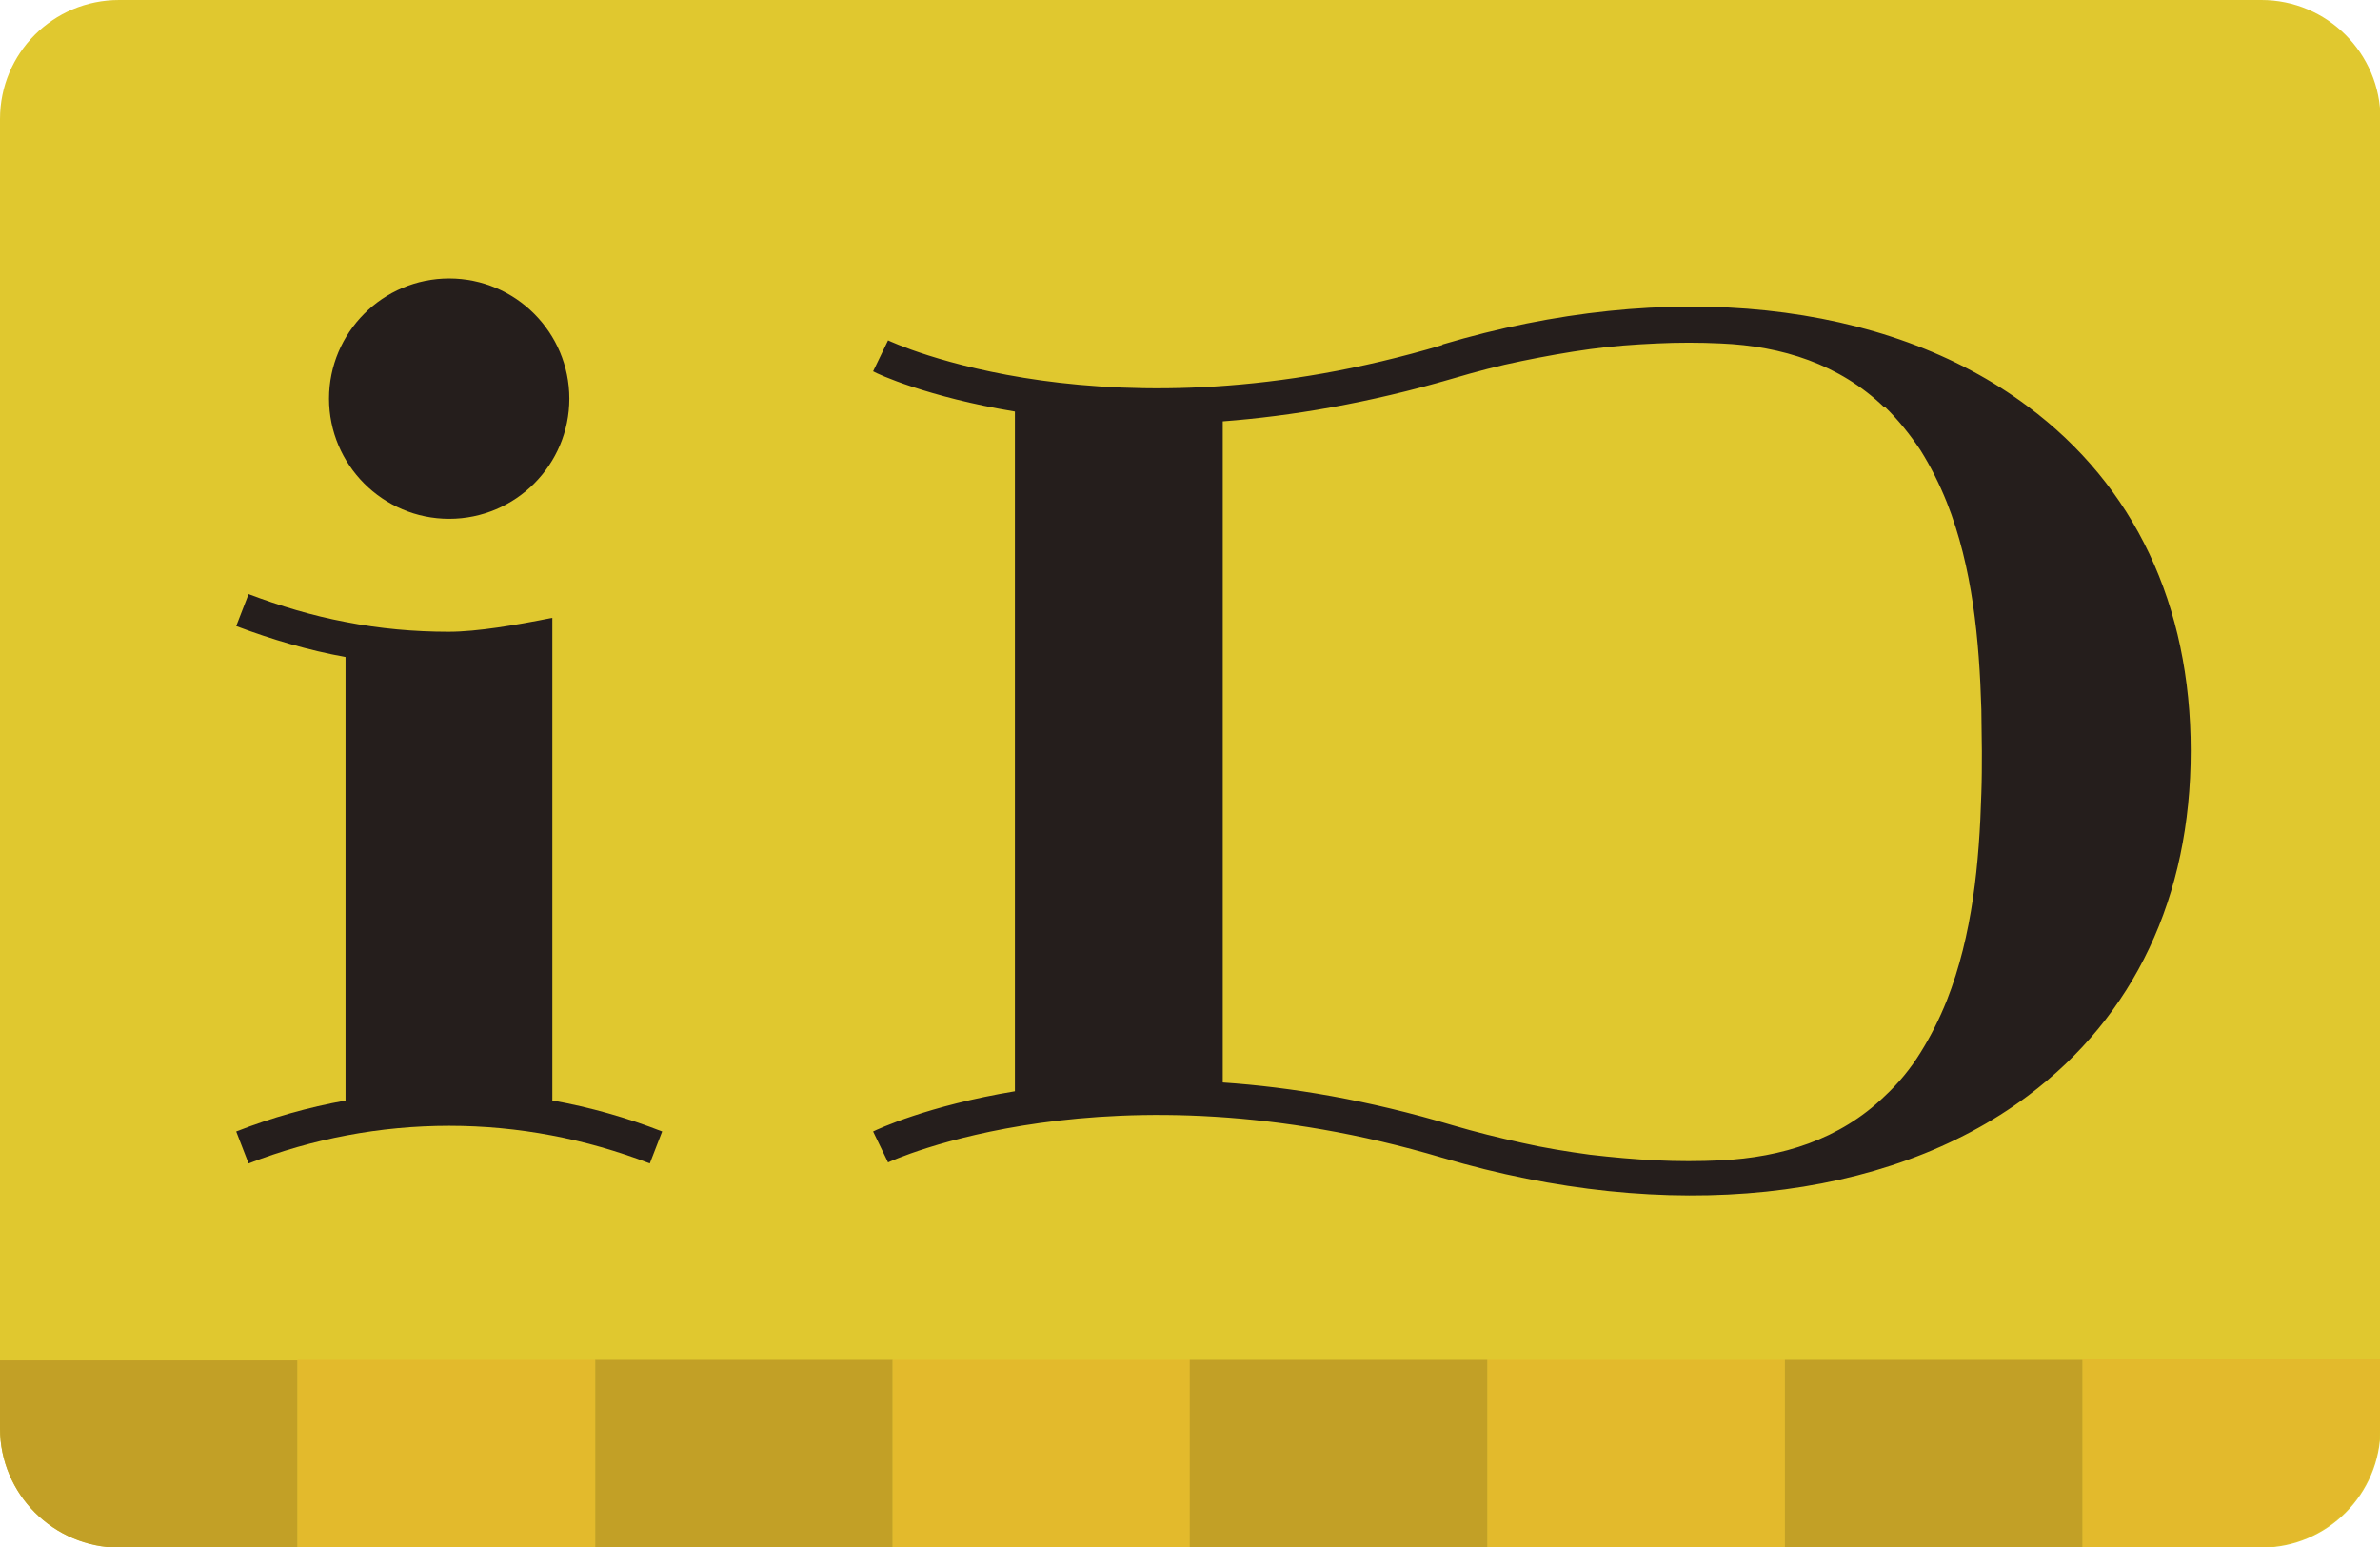 <?xml version="1.0" encoding="UTF-8"?><svg id="_レイヤー_1" xmlns="http://www.w3.org/2000/svg" viewBox="0 0 46.15 30"><defs><style>.cls-1{fill:#e0c82f;}.cls-2{fill:#c2a026;}.cls-3{fill:#251e1c;}.cls-4{fill:#e3ba2c;}</style></defs><path class="cls-1" d="M2.31,0h41.54c1.27,0,2.31,1.03,2.31,2.31v25.39c0,1.27-1.03,2.31-2.31,2.31H2.31C1.03,30,0,28.97,0,27.69V2.31C0,1.03,1.03,0,2.31,0Z"/><rect class="cls-2" x="11.54" y="26.37" width="5.77" height="3.63"/><rect class="cls-4" x="17.31" y="26.37" width="5.77" height="3.63"/><path class="cls-2" d="M0,26.37v1.33c0,1.27,1.04,2.31,2.31,2.31h3.46v-3.63H0Z"/><rect class="cls-4" x="5.77" y="26.37" width="5.77" height="3.63"/><rect class="cls-4" x="28.84" y="26.37" width="5.77" height="3.63"/><path class="cls-4" d="M40.38,26.37v3.63h3.46c1.27,0,2.31-1.04,2.31-2.31v-1.33h-5.77Z"/><rect class="cls-2" x="34.61" y="26.37" width="5.77" height="3.63"/><rect class="cls-2" x="23.07" y="26.37" width="5.77" height="3.63"/><path class="cls-3" d="M6.38,7.73c0-1.28,1.04-2.33,2.33-2.33s2.33,1.05,2.33,2.33-1.04,2.33-2.33,2.33-2.33-1.05-2.33-2.33"/><path class="cls-3" d="M10.72,21.34c.72.13,1.43.33,2.12.6l-.24.62c-1.25-.48-2.55-.73-3.89-.73s-2.65.25-3.89.73l-.24-.62c.69-.27,1.4-.47,2.12-.6v-8.6c-.72-.13-1.43-.34-2.12-.6l.24-.62c.61.23,1.24.42,1.88.54.66.13,1.33.19,2,.19.55,0,1.31-.13,2.01-.27v9.36Z"/><path class="cls-3" d="M27.97,6.69c-6.46,1.93-10.71-.07-10.75-.09l-.29.6c.08.05,1.06.5,2.75.78v13.18c-1.69.28-2.67.74-2.75.78l.29.6s4.28-2.01,10.75-.09c4.36,1.29,8.6.86,11.35-1.2,2.07-1.55,3.16-3.86,3.16-6.69s-1.09-5.14-3.16-6.68c-2.75-2.06-6.99-2.5-11.35-1.2M36.54,7.88c.26.25.5.55.7.85.2.32.37.66.51,1.01.5,1.26.63,2.67.67,4.02,0,.27.01.54.01.81s0,.54-.01.81c-.04,1.35-.17,2.75-.67,4.02-.14.35-.31.69-.51,1.01-.19.31-.43.6-.7.85-.87.84-1.99,1.18-3.17,1.24-.42.02-.84.02-1.25,0-.43-.02-.86-.06-1.29-.11-.44-.06-.88-.13-1.32-.23-.45-.1-.9-.21-1.34-.34-1.64-.49-3.13-.74-4.46-.83v-12.82c1.32-.1,2.82-.35,4.46-.83.44-.13.89-.25,1.34-.34.44-.09.88-.17,1.32-.23.43-.06.86-.09,1.29-.11.42-.02.84-.02,1.25,0,1.18.05,2.3.4,3.17,1.24"/></svg>